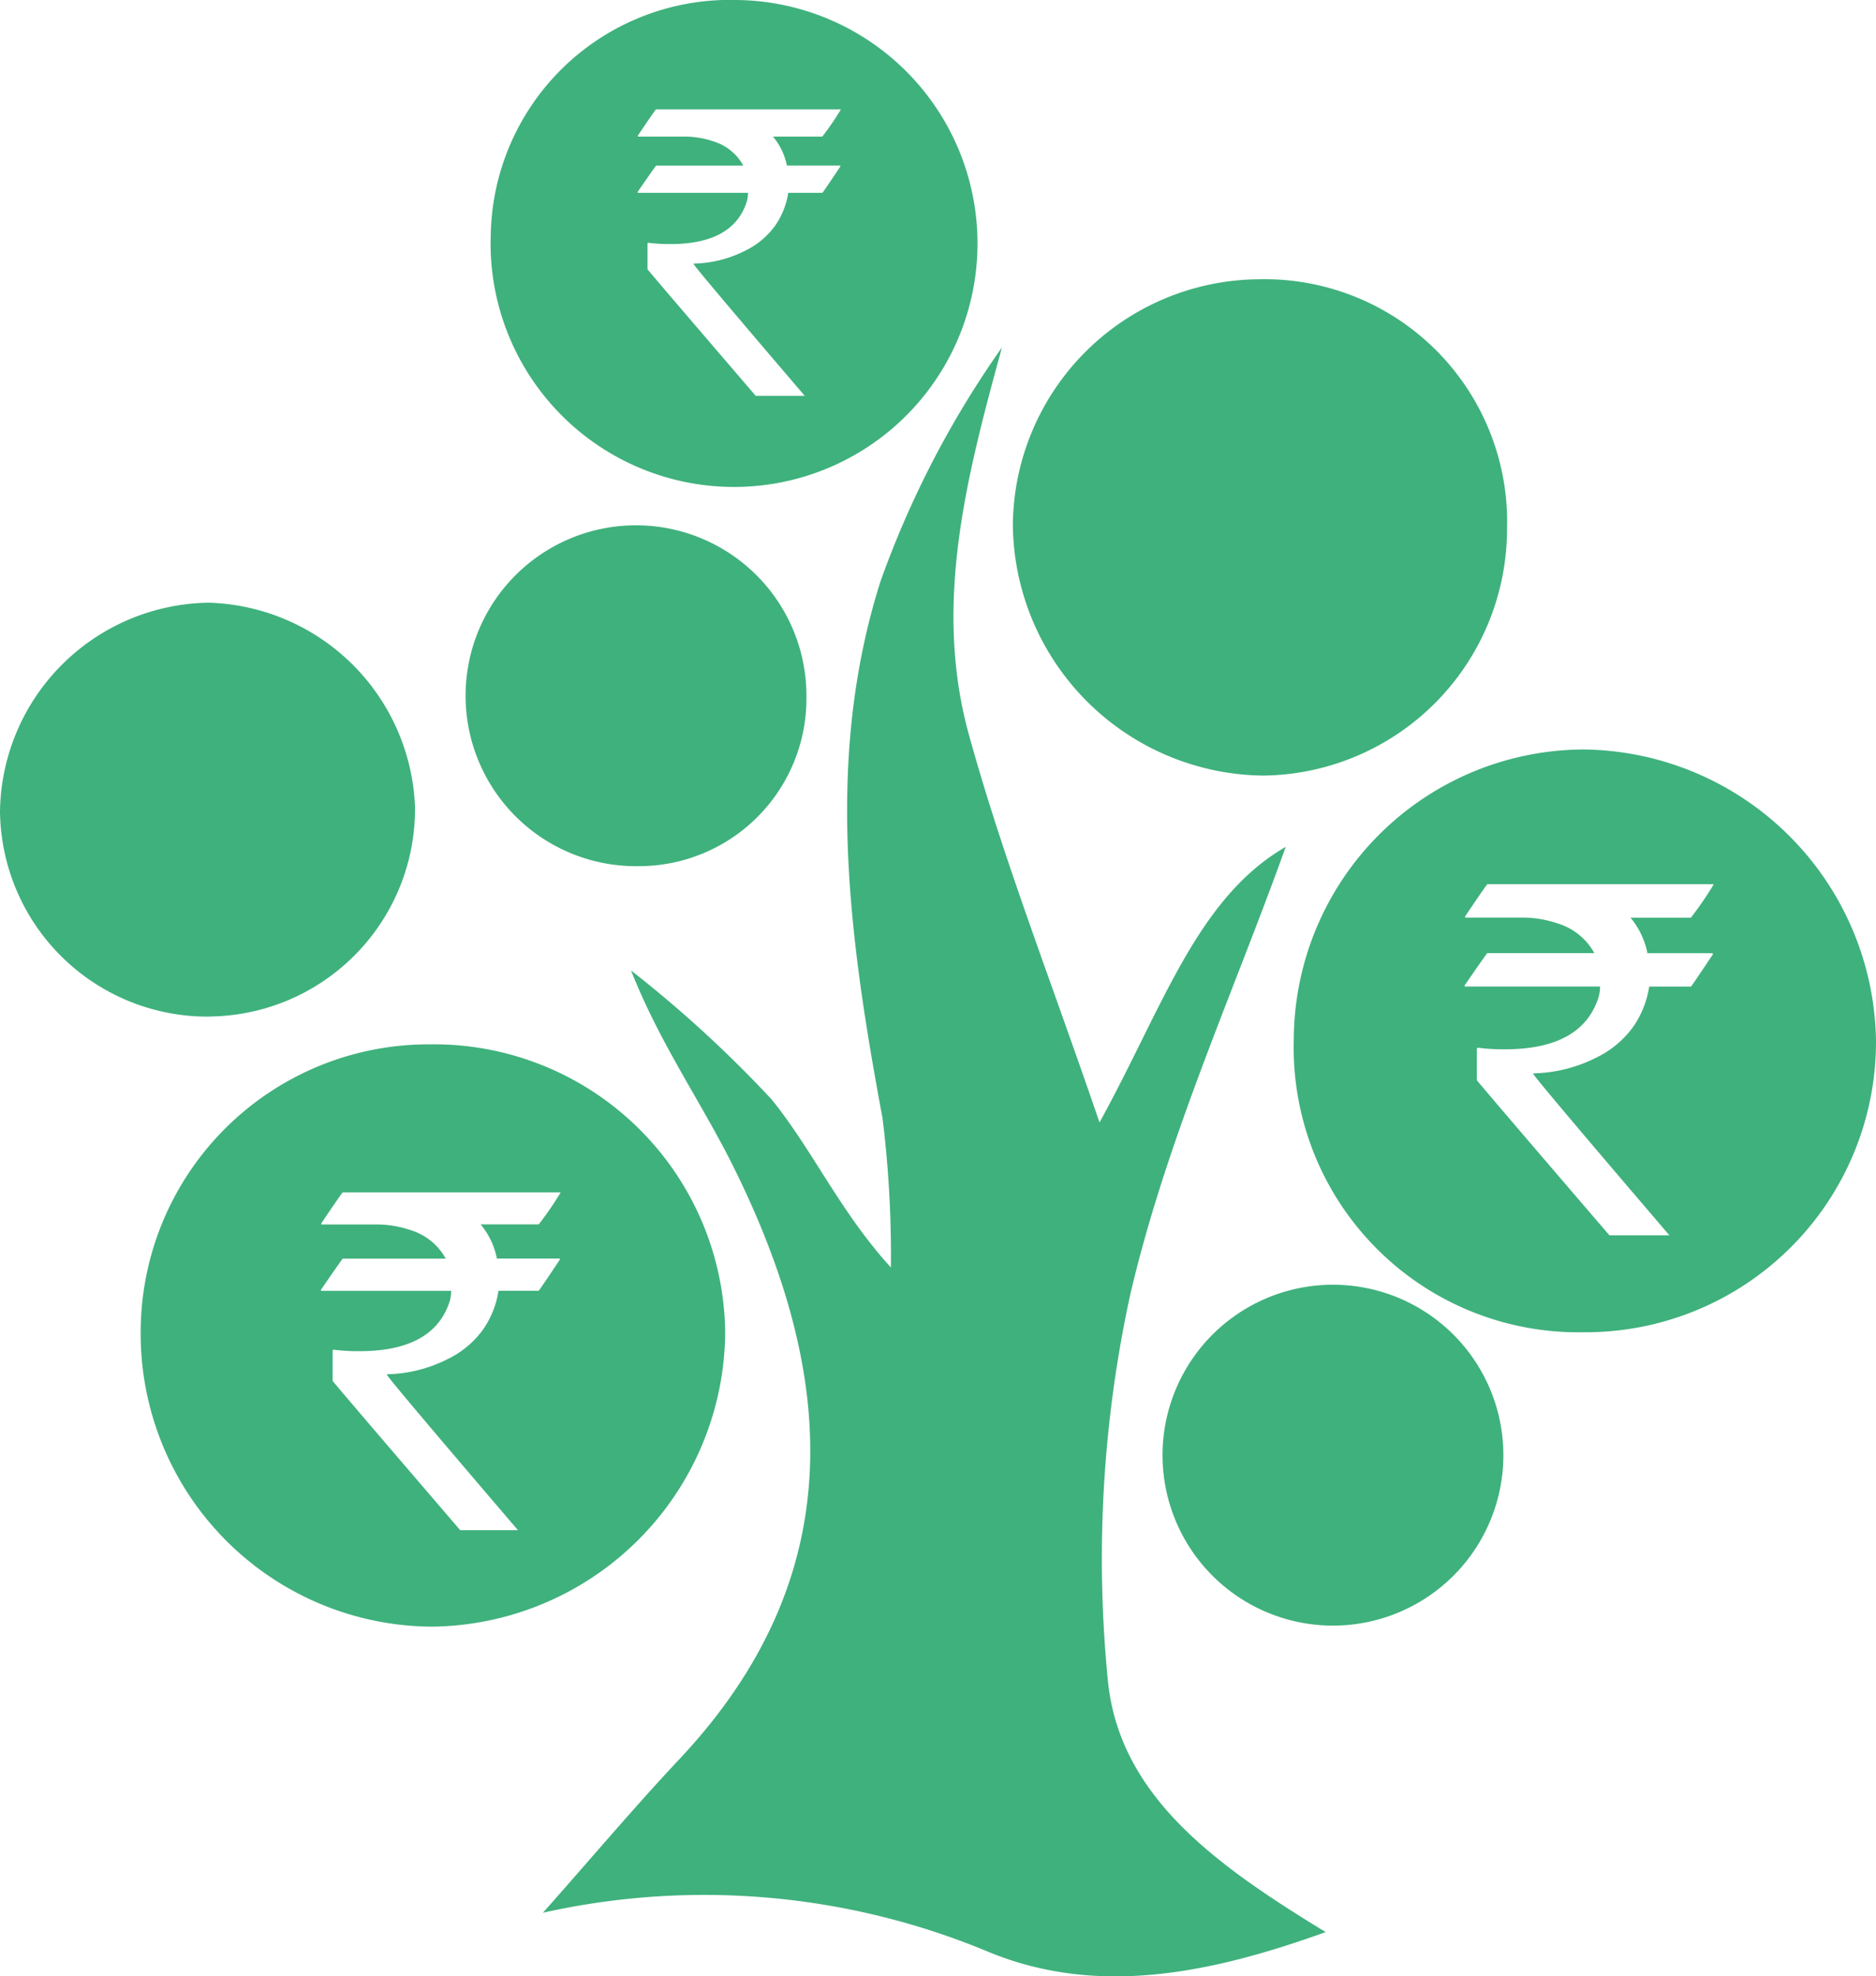 <svg id="Group_1468" data-name="Group 1468" xmlns="http://www.w3.org/2000/svg" xmlns:xlink="http://www.w3.org/1999/xlink" width="53.94" height="56.819" viewBox="0 0 53.94 56.819">
  <defs>
    <clipPath id="clip-path">
      <rect id="Rectangle_6542" data-name="Rectangle 6542" width="53.94" height="56.819" fill="#3fb17d"/>
    </clipPath>
  </defs>
  <g id="Group_1468-2" data-name="Group 1468" clip-path="url(#clip-path)">
    <path id="Path_1123" data-name="Path 1123" d="M90.821,70.153c1.821-3.309,2.8-6.447,5.353-7.922-1.472,4.114-3.419,8.382-4.468,12.861a35.685,35.685,0,0,0-.654,11.02c.292,3.41,3.148,5.414,6.271,7.319-3.379,1.219-6.582,1.84-9.66.584a21.227,21.227,0,0,0-12.846-1.14c1.451-1.637,2.649-3.06,3.921-4.413,4.967-5.283,4.517-11.072,1.553-17.04-.913-1.839-2.114-3.536-2.94-5.636a34.856,34.856,0,0,1,4.041,3.706c1.182,1.46,1.974,3.236,3.43,4.832a32.263,32.263,0,0,0-.24-4.285C83.624,64.884,82.9,59.71,84.522,54.6a27.811,27.811,0,0,1,3.493-6.727C87,51.577,86.03,55.253,87.063,59c.991,3.593,2.366,7.079,3.758,11.158" transform="translate(-59.206 -37.884)" fill="#3fb17d"/>
    <path id="Path_1124" data-name="Path 1124" d="M153.768,45.625a7.092,7.092,0,0,1-7.009,7.118,7.281,7.281,0,0,1-7.2-7.21,7.126,7.126,0,0,1,7.075-7.059,6.975,6.975,0,0,1,7.135,7.151" transform="translate(-110.437 -30.445)" fill="#3fb17d"/>
    <path id="Path_1125" data-name="Path 1125" d="M6.033,94.951A5.967,5.967,0,0,1,0,89.052a6.084,6.084,0,0,1,6.008-6,6.113,6.113,0,0,1,5.925,5.864,5.968,5.968,0,0,1-5.9,6.032" transform="translate(0 -65.724)" fill="#3fb17d"/>
    <path id="Path_1126" data-name="Path 1126" d="M169.975,182.227a4.9,4.9,0,0,1-9.791-.414,4.9,4.9,0,1,1,9.791.414" transform="translate(-126.755 -140.149)" fill="#3fb17d"/>
    <path id="Path_1127" data-name="Path 1127" d="M74.461,77.273a4.819,4.819,0,0,1-4.825,4.889,4.9,4.9,0,1,1,4.825-4.889" transform="translate(-51.274 -57.26)" fill="#3fb17d"/>
    <path id="Path_1128" data-name="Path 1128" d="M74.685,0a6.875,6.875,0,0,0-7.067,6.728A7,7,0,1,0,74.685,0M77.68,3.155a8.233,8.233,0,0,1-.53.772H75.732a1.853,1.853,0,0,1,.4.833h1.512c.018,0,.028.011.028.022q-.508.762-.519.761h-.982a2.251,2.251,0,0,1-.375.943,2.3,2.3,0,0,1-.866.723,3.425,3.425,0,0,1-1.479.37v.011q0,.055,3.194,3.79H75.236Q72.125,7.757,72.124,7.74V7.006l.011-.028a4.728,4.728,0,0,0,.645.039q1.743,0,2.168-1.131a.915.915,0,0,0,.066-.342H71.86a.02.02,0,0,1-.022-.022q.524-.761.535-.761h2.5V4.75a1.469,1.469,0,0,0-.833-.679,2.6,2.6,0,0,0-.794-.144h-1.4V3.9q.508-.756.524-.756H77.68Z" transform="translate(-53.507 0)" fill="#3fb17d"/>
    <path id="Path_1129" data-name="Path 1129" d="M27.667,143.887a8.277,8.277,0,0,0-8.289,8.268,8.418,8.418,0,0,0,8.363,8.473,8.524,8.524,0,0,0,8.443-8.433,8.376,8.376,0,0,0-8.517-8.308m3.782,4.265a9.743,9.743,0,0,1-.625.911H29.152a2.186,2.186,0,0,1,.468.982H31.4c.022,0,.033.013.033.026q-.6.9-.612.9H29.666a2.657,2.657,0,0,1-.442,1.113,2.716,2.716,0,0,1-1.021.852,4.039,4.039,0,0,1-1.744.436v.013q0,.065,3.767,4.47H28.566q-3.67-4.275-3.669-4.294v-.865l.013-.033a5.548,5.548,0,0,0,.761.045q2.056,0,2.557-1.334a1.075,1.075,0,0,0,.078-.4H24.584a.023.023,0,0,1-.026-.026q.618-.9.631-.9h2.954v-.013a1.733,1.733,0,0,0-.982-.8,3.07,3.07,0,0,0-.937-.169H24.571v-.033q.6-.891.618-.891h6.259Z" transform="translate(-15.333 -113.862)" fill="#3fb17d"/>
    <path id="Path_1130" data-name="Path 1130" d="M186.524,103.264a8.368,8.368,0,0,0-8.25,8.346,8.181,8.181,0,0,0,8.32,8.408,8.351,8.351,0,0,0,8.42-8.372,8.5,8.5,0,0,0-8.49-8.383m3.817,3.89a10.074,10.074,0,0,1-.649.946h-1.737a2.269,2.269,0,0,1,.487,1.021h1.852c.023,0,.034.014.034.027q-.622.933-.635.933h-1.2a2.757,2.757,0,0,1-.46,1.156,2.823,2.823,0,0,1-1.061.886,4.2,4.2,0,0,1-1.812.453v.013q0,.068,3.914,4.644h-1.724q-3.813-4.441-3.813-4.462v-.9l.014-.034a5.787,5.787,0,0,0,.791.047q2.136,0,2.657-1.386a1.119,1.119,0,0,0,.081-.419H183.21a.024.024,0,0,1-.027-.027q.642-.933.656-.933h3.069v-.014a1.8,1.8,0,0,0-1.021-.831,3.19,3.19,0,0,0-.973-.176H183.2v-.034q.622-.926.642-.926h6.5Z" transform="translate(-141.074 -81.716)" fill="#3fb17d"/>
  </g>
</svg>

